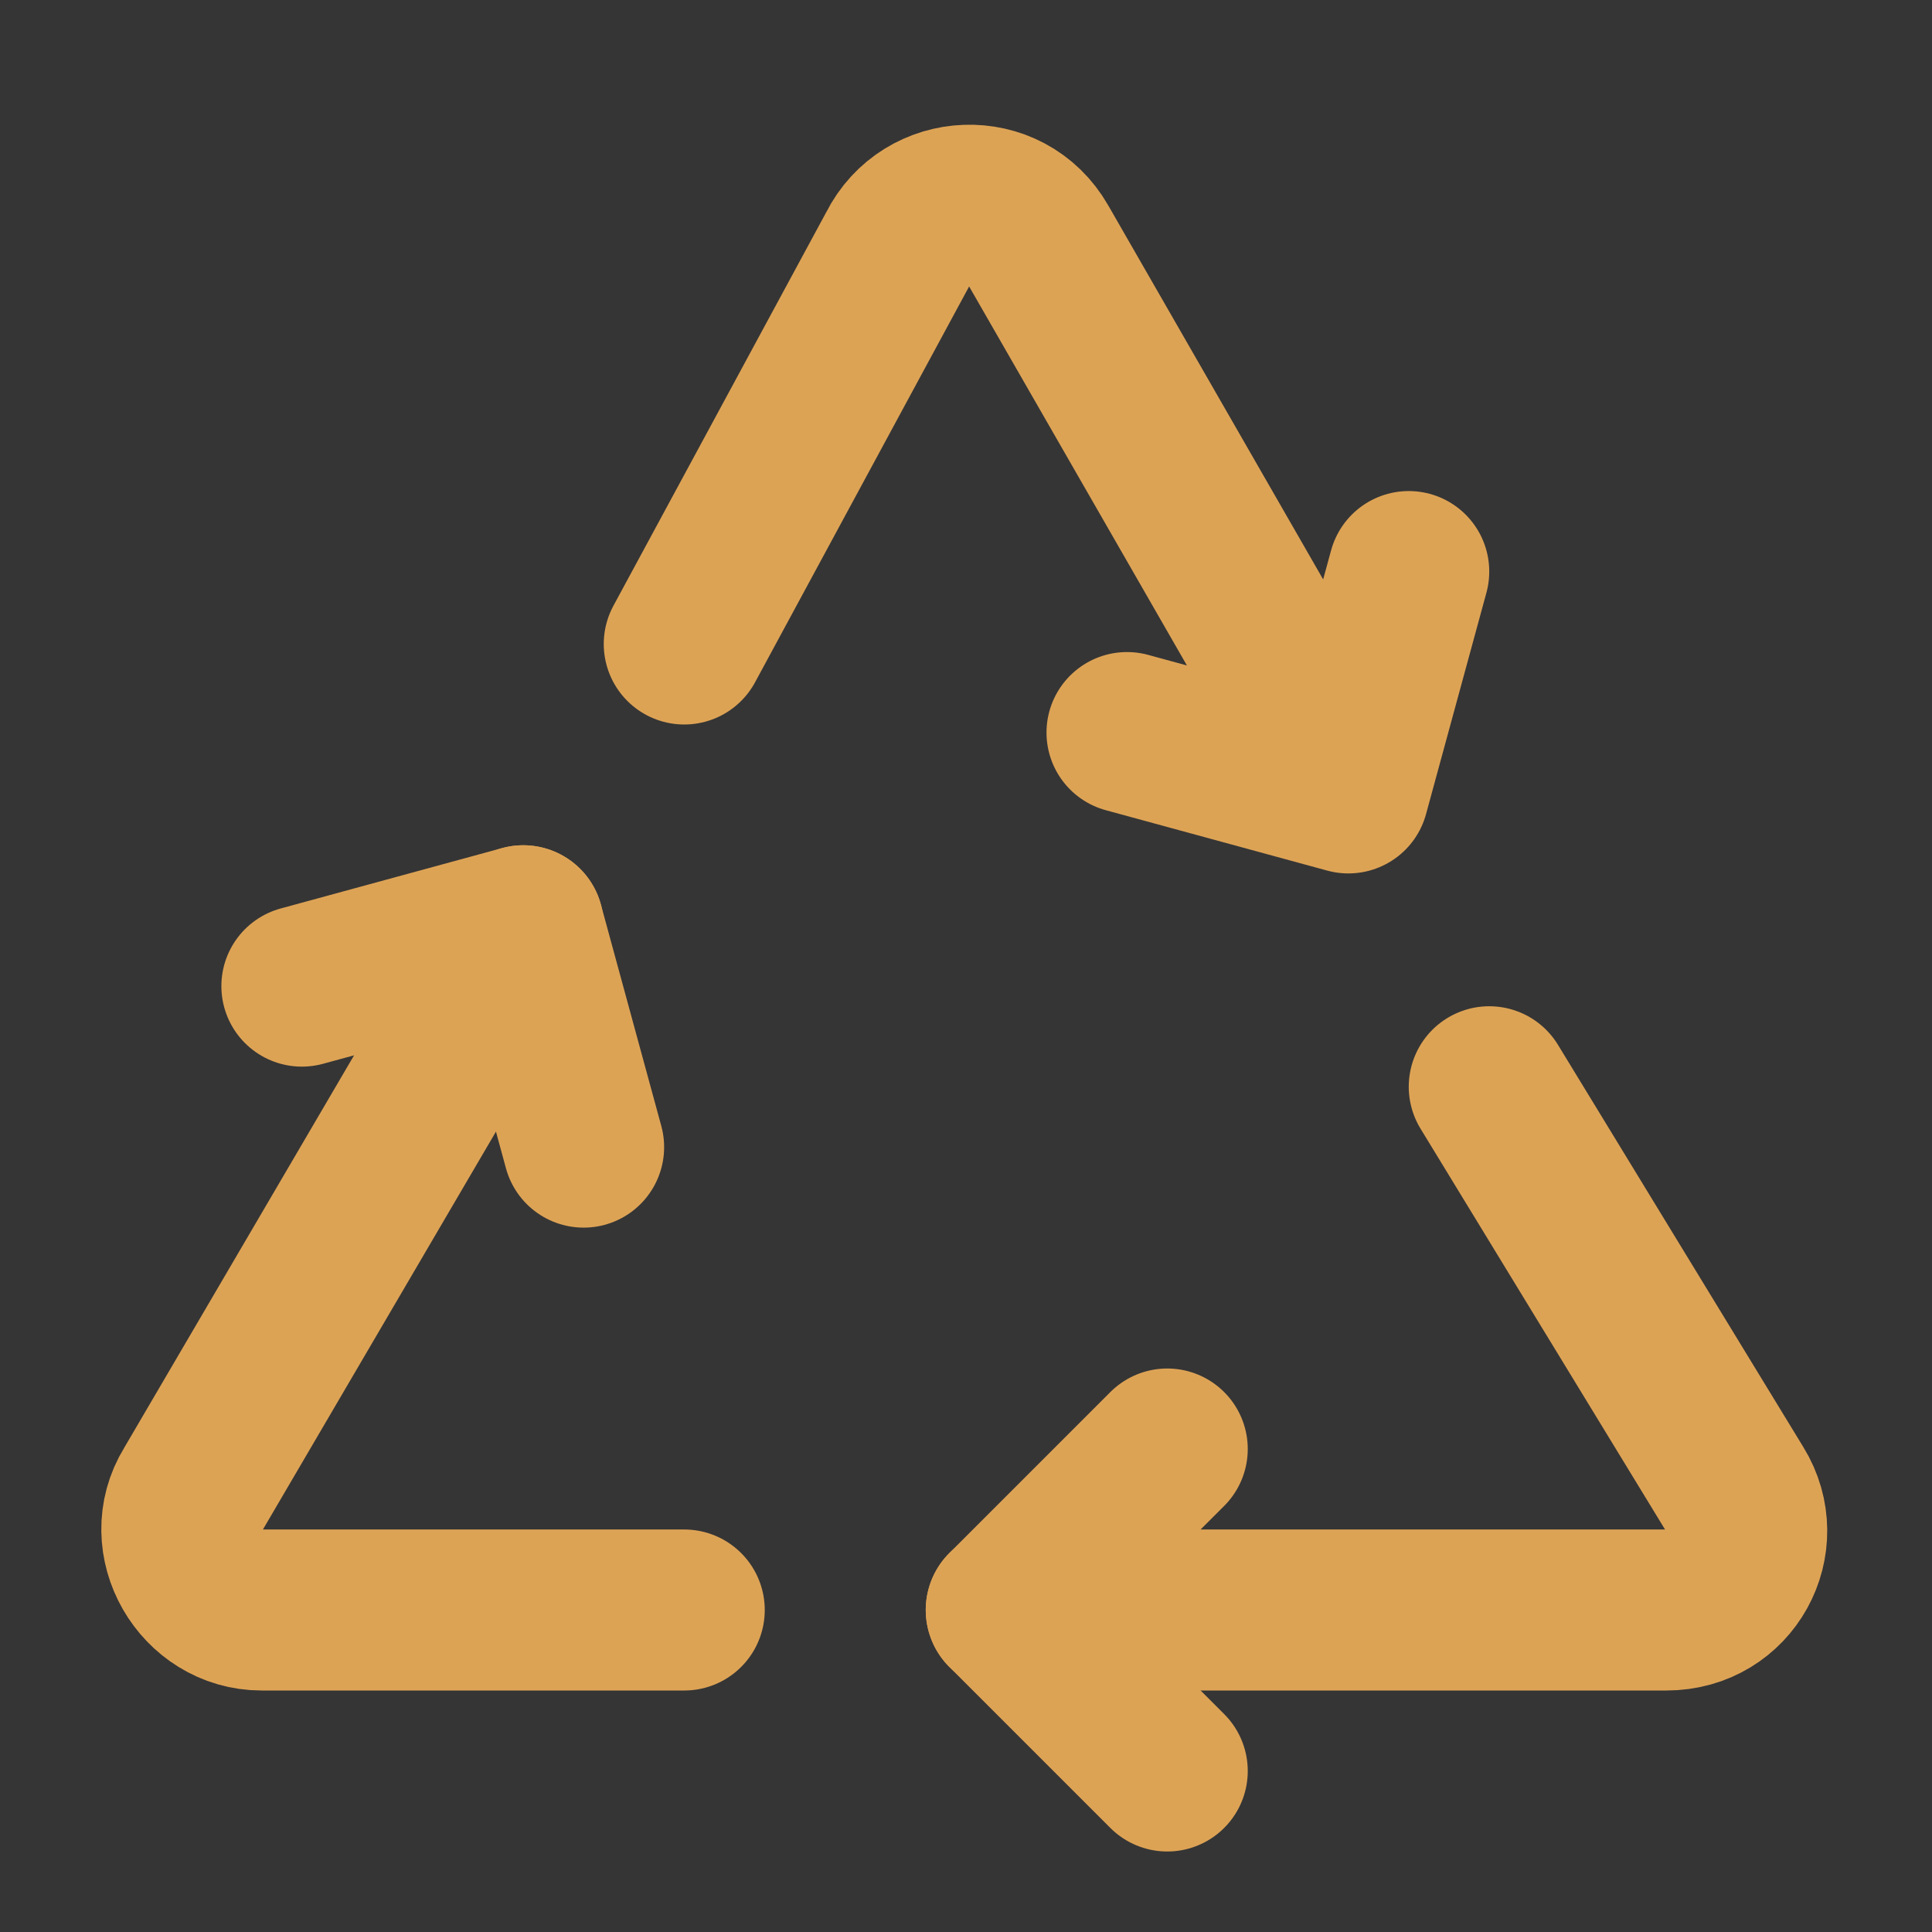 <?xml version="1.0" encoding="UTF-8"?> <svg xmlns="http://www.w3.org/2000/svg" xmlns:xlink="http://www.w3.org/1999/xlink" version="1.1" id="Layer_1" x="0px" y="0px" viewBox="0 0 48 48" style="enable-background:new 0 0 48 48;" xml:space="preserve"><rect x="0" y="0" width="48" height="48" fill="#333333" stroke="none"/> <style type="text/css"> .st0{fill:#FFFFFF;fill-opacity:1.000000e-002;} .st1{fill:none;stroke:#DDA355;stroke-width:4;stroke-linecap:round;stroke-linejoin:round;} </style> <rect class="st0" width="48" height="48"></rect> <path class="st1" d="M33.5,19.5L25.8,6.1C25,4.7,23,4.8,22.3,6.2L17,16"></path> <path class="st1" d="M25,40h16.4c1.6,0,2.5-1.7,1.7-3L37,27"></path> <path class="st1" d="M13,23L4.8,37C4,38.3,5,40,6.5,40H17"></path> <path class="st1" d="M29,36l-4,4l4,4"></path> <path class="st1" d="M28,18.2l5.5,1.5l1.5-5.5"></path> <path class="st1" d="M7.5,24.5L13,23l1.5,5.5"></path> </svg> 